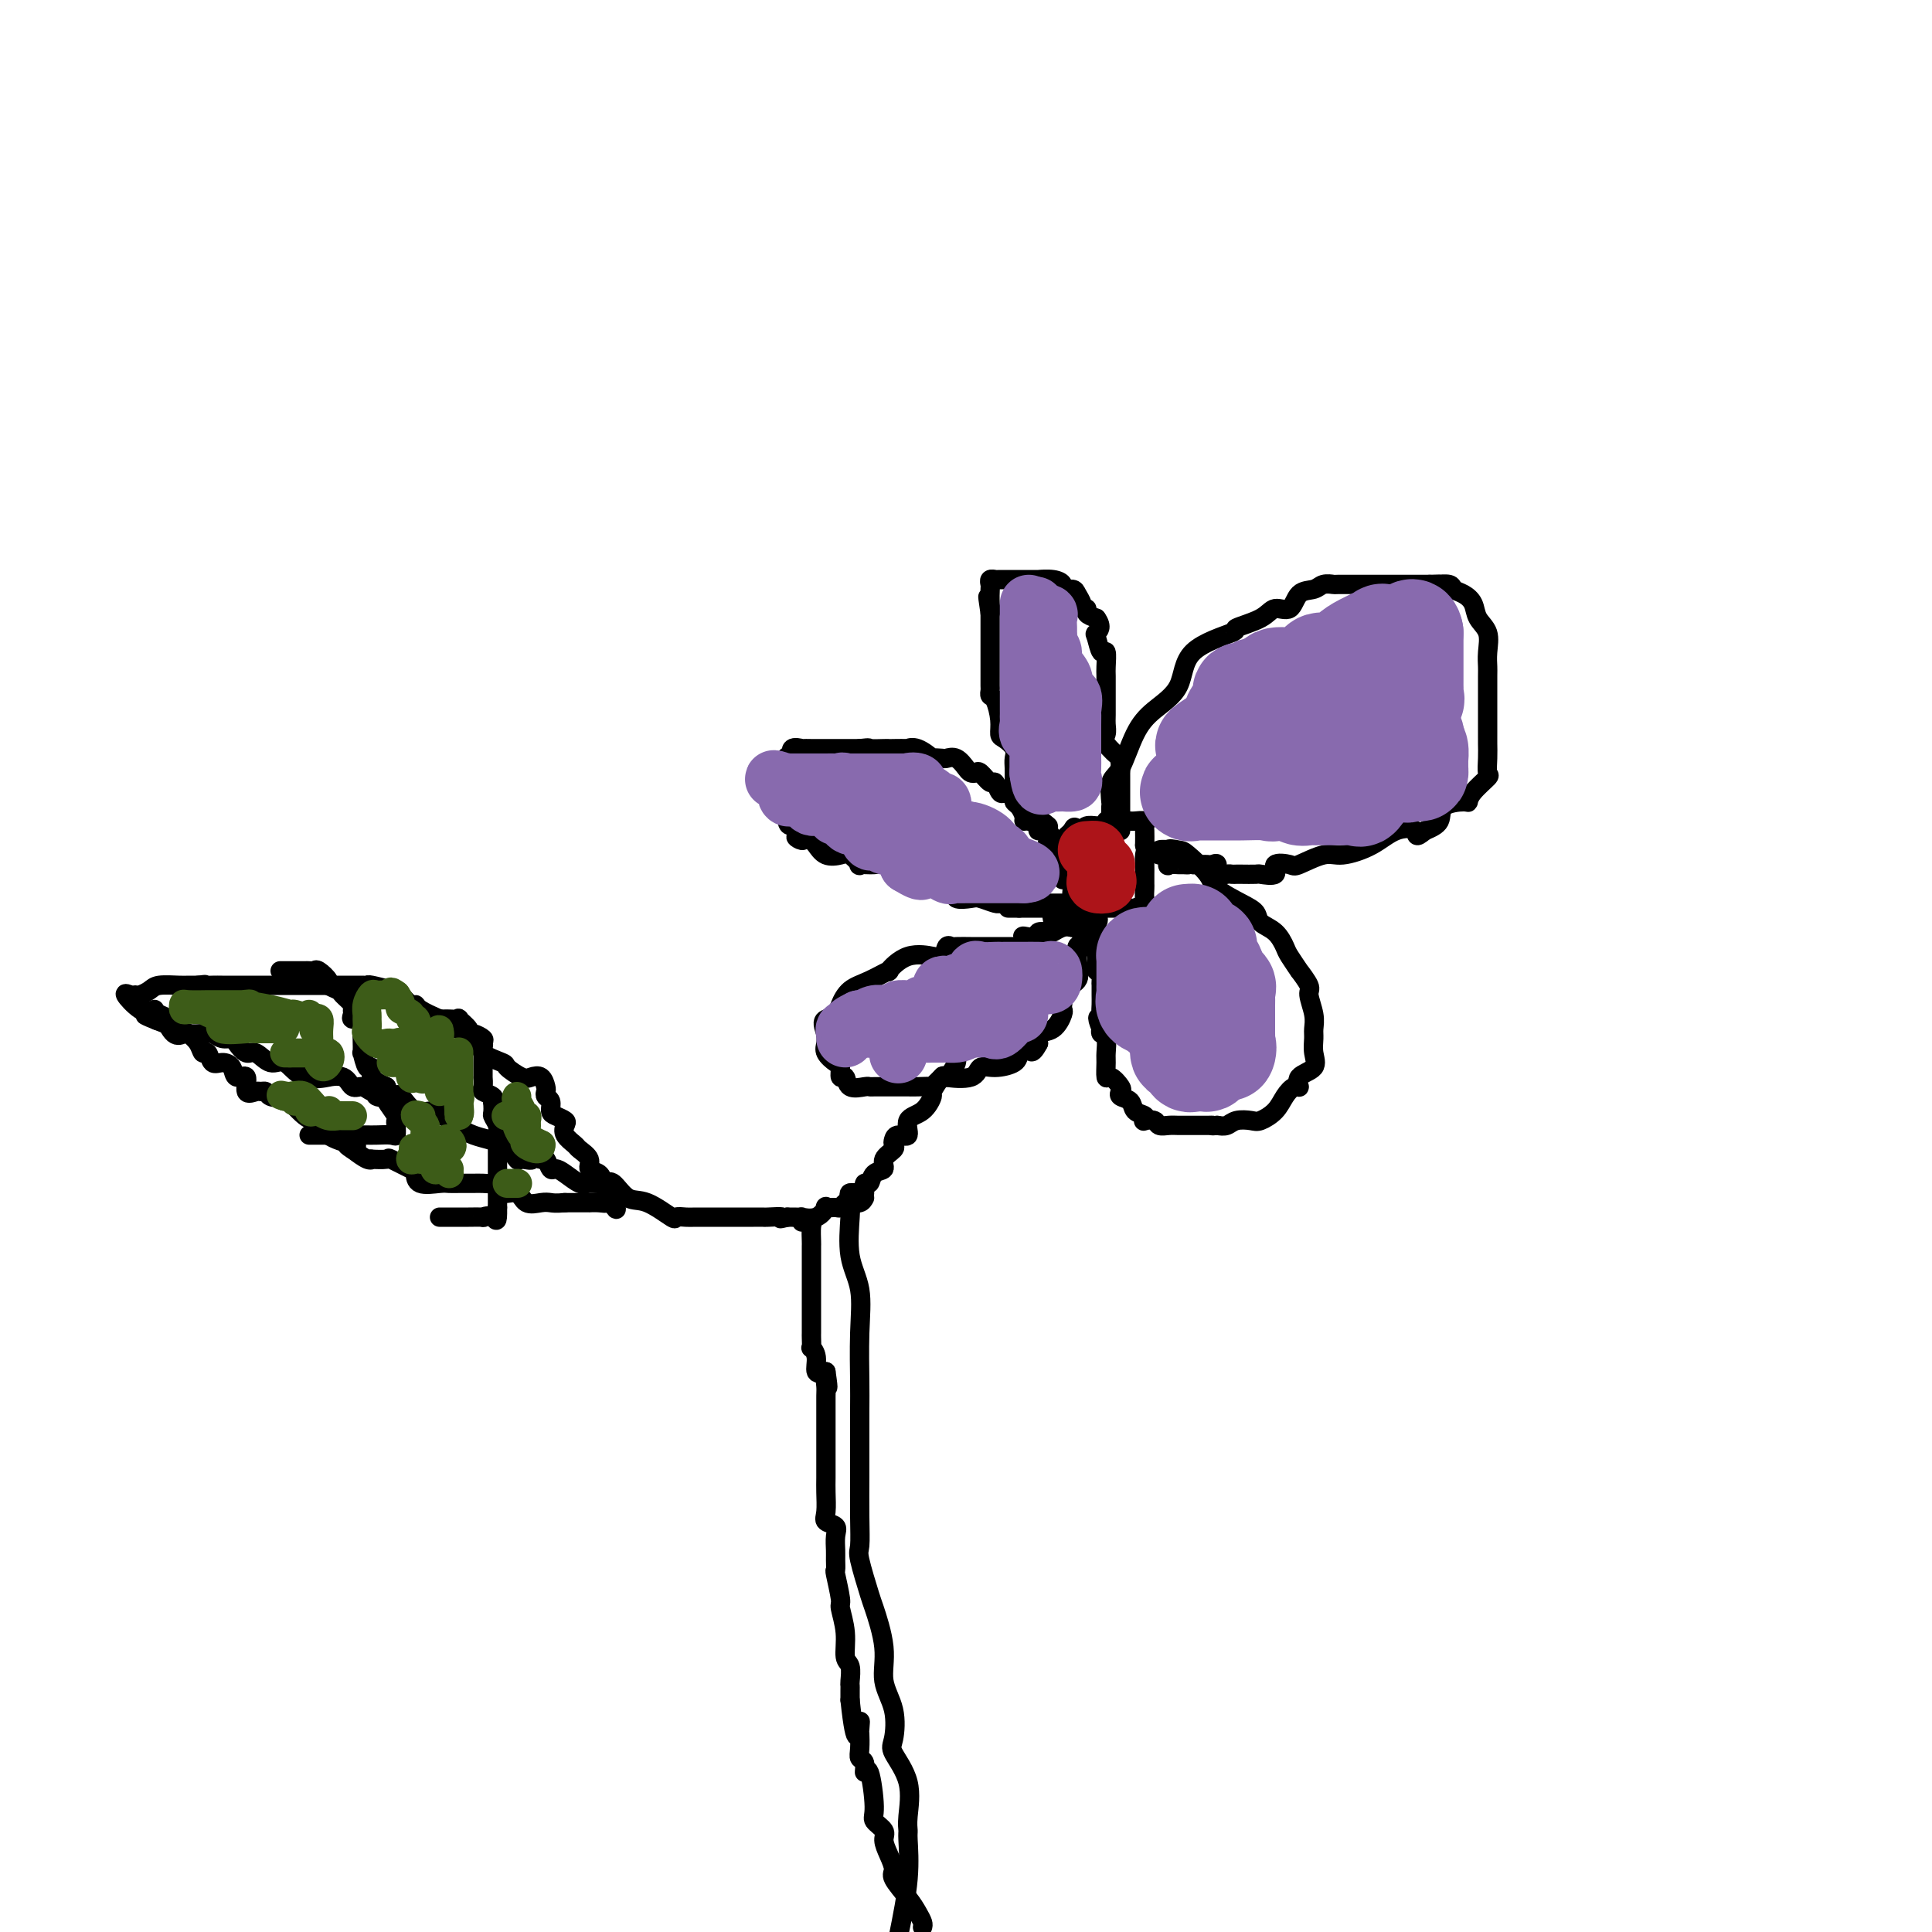 <svg viewBox='0 0 400 400' version='1.1' xmlns='http://www.w3.org/2000/svg' xmlns:xlink='http://www.w3.org/1999/xlink'><g fill='none' stroke='#000000' stroke-width='4' stroke-linecap='round' stroke-linejoin='round'><path d='M178,247c-0.841,-0.046 -1.682,-0.091 -2,0c-0.318,0.091 -0.113,0.319 0,1c0.113,0.681 0.136,1.817 0,4c-0.136,2.183 -0.429,5.415 0,8c0.429,2.585 1.579,4.523 2,7c0.421,2.477 0.113,5.491 0,9c-0.113,3.509 -0.030,7.511 0,10c0.030,2.489 0.009,3.465 0,6c-0.009,2.535 -0.004,6.627 0,9c0.004,2.373 0.008,3.025 0,5c-0.008,1.975 -0.029,5.273 0,8c0.029,2.727 0.107,4.885 0,6c-0.107,1.115 -0.398,1.189 0,3c0.398,1.811 1.487,5.360 2,7c0.513,1.640 0.450,1.371 1,3c0.550,1.629 1.714,5.158 2,8c0.286,2.842 -0.304,4.998 0,7c0.304,2.002 1.503,3.848 2,6c0.497,2.152 0.291,4.608 0,6c-0.291,1.392 -0.667,1.720 0,3c0.667,1.280 2.376,3.513 3,6c0.624,2.487 0.162,5.230 0,7c-0.162,1.770 -0.023,2.567 0,3c0.023,0.433 -0.071,0.501 0,2c0.071,1.499 0.306,4.428 0,8c-0.306,3.572 -1.153,7.786 -2,12'/><path d='M176,247c-0.167,0.417 -0.333,0.833 0,1c0.333,0.167 1.167,0.083 2,0'/><path d='M178,248c0.550,0.058 0.926,-0.298 1,-1c0.074,-0.702 -0.154,-1.749 0,-2c0.154,-0.251 0.690,0.294 1,0c0.310,-0.294 0.395,-1.427 1,-2c0.605,-0.573 1.731,-0.587 2,-1c0.269,-0.413 -0.319,-1.225 0,-2c0.319,-0.775 1.544,-1.511 2,-2c0.456,-0.489 0.144,-0.730 0,-1c-0.144,-0.270 -0.121,-0.571 0,-1c0.121,-0.429 0.338,-0.988 1,-1c0.662,-0.012 1.769,0.522 2,0c0.231,-0.522 -0.414,-2.099 0,-3c0.414,-0.901 1.888,-1.125 3,-2c1.112,-0.875 1.861,-2.402 2,-3c0.139,-0.598 -0.333,-0.268 0,-1c0.333,-0.732 1.470,-2.528 2,-3c0.530,-0.472 0.451,0.379 1,0c0.549,-0.379 1.725,-1.987 2,-3c0.275,-1.013 -0.350,-1.432 0,-2c0.350,-0.568 1.675,-1.284 3,-2'/><path d='M201,216c3.506,-5.181 0.770,-2.133 0,-1c-0.770,1.133 0.424,0.350 1,0c0.576,-0.350 0.533,-0.267 1,-1c0.467,-0.733 1.442,-2.280 2,-3c0.558,-0.720 0.698,-0.611 1,-1c0.302,-0.389 0.765,-1.274 1,-2c0.235,-0.726 0.243,-1.291 1,-2c0.757,-0.709 2.263,-1.561 3,-2c0.737,-0.439 0.705,-0.464 1,-1c0.295,-0.536 0.916,-1.581 1,-2c0.084,-0.419 -0.369,-0.212 0,0c0.369,0.212 1.561,0.427 2,0c0.439,-0.427 0.124,-1.497 0,-2c-0.124,-0.503 -0.057,-0.438 0,-1c0.057,-0.562 0.104,-1.752 0,-2c-0.104,-0.248 -0.360,0.445 0,0c0.360,-0.445 1.335,-2.027 2,-3c0.665,-0.973 1.021,-1.335 1,-2c-0.021,-0.665 -0.418,-1.632 0,-2c0.418,-0.368 1.651,-0.138 2,0c0.349,0.138 -0.186,0.182 0,0c0.186,-0.182 1.093,-0.591 2,-1'/><path d='M222,188c0.619,-0.499 0.166,-1.247 0,-2c-0.166,-0.753 -0.044,-1.511 0,-2c0.044,-0.489 0.012,-0.709 0,-1c-0.012,-0.291 -0.003,-0.655 0,-1c0.003,-0.345 0.002,-0.673 0,-1'/><path d='M222,181c-0.444,-1.533 -1.556,-1.867 -2,-2c-0.444,-0.133 -0.222,-0.067 0,0'/><path d='M220,179c0.000,0.000 0.100,0.100 0.1,0.1'/><path d='M220,181c0.000,0.708 0.000,1.416 0,1c-0.000,-0.416 -0.002,-1.956 0,-3c0.002,-1.044 0.006,-1.592 0,-2c-0.006,-0.408 -0.022,-0.676 0,-1c0.022,-0.324 0.083,-0.703 0,-1c-0.083,-0.297 -0.309,-0.514 0,-1c0.309,-0.486 1.155,-1.243 2,-2'/><path d='M222,172c0.484,-1.409 0.693,-0.430 1,0c0.307,0.430 0.713,0.312 1,0c0.287,-0.312 0.455,-0.820 1,-1c0.545,-0.180 1.469,-0.034 2,0c0.531,0.034 0.671,-0.043 1,0c0.329,0.043 0.847,0.208 1,0c0.153,-0.208 -0.061,-0.788 0,-1c0.061,-0.212 0.396,-0.057 1,0c0.604,0.057 1.476,0.014 2,0c0.524,-0.014 0.701,-0.000 1,0c0.299,0.000 0.721,-0.012 1,0c0.279,0.012 0.414,0.050 1,0c0.586,-0.050 1.621,-0.189 2,0c0.379,0.189 0.102,0.705 0,1c-0.102,0.295 -0.029,0.370 0,1c0.029,0.630 0.015,1.815 0,3'/><path d='M237,175c0.309,1.134 0.083,1.470 0,2c-0.083,0.530 -0.022,1.254 0,2c0.022,0.746 0.005,1.513 0,2c-0.005,0.487 0.000,0.694 0,1c-0.000,0.306 -0.007,0.713 0,1c0.007,0.287 0.027,0.455 0,1c-0.027,0.545 -0.101,1.466 0,2c0.101,0.534 0.379,0.679 0,1c-0.379,0.321 -1.413,0.818 -2,1c-0.587,0.182 -0.727,0.049 -1,0c-0.273,-0.049 -0.679,-0.013 -1,0c-0.321,0.013 -0.559,0.003 -1,0c-0.441,-0.003 -1.086,-0.001 -2,0c-0.914,0.001 -2.096,0.000 -3,0c-0.904,-0.000 -1.530,-0.000 -2,0c-0.470,0.000 -0.783,0.000 -1,0c-0.217,-0.000 -0.338,-0.000 -1,0c-0.662,0.000 -1.865,0.000 -3,0c-1.135,-0.000 -2.202,-0.000 -3,0c-0.798,0.000 -1.327,0.000 -2,0c-0.673,-0.000 -1.489,-0.000 -2,0c-0.511,0.000 -0.717,0.000 -1,0c-0.283,-0.000 -0.641,-0.000 -1,0'/><path d='M211,188c-4.000,0.000 -2.000,0.000 0,0'/><path d='M230,170c-0.011,-1.265 -0.023,-2.529 0,-3c0.023,-0.471 0.079,-0.148 0,-1c-0.079,-0.852 -0.294,-2.878 0,-4c0.294,-1.122 1.097,-1.339 2,-3c0.903,-1.661 1.904,-4.767 3,-7c1.096,-2.233 2.285,-3.592 4,-5c1.715,-1.408 3.954,-2.866 5,-5c1.046,-2.134 0.898,-4.944 3,-7c2.102,-2.056 6.454,-3.357 8,-4c1.546,-0.643 0.286,-0.628 1,-1c0.714,-0.372 3.403,-1.132 5,-2c1.597,-0.868 2.104,-1.844 3,-2c0.896,-0.156 2.181,0.508 3,0c0.819,-0.508 1.171,-2.189 2,-3c0.829,-0.811 2.135,-0.753 3,-1c0.865,-0.247 1.290,-0.798 2,-1c0.710,-0.202 1.705,-0.054 2,0c0.295,0.054 -0.111,0.014 1,0c1.111,-0.014 3.741,-0.004 5,0c1.259,0.004 1.149,0.001 2,0c0.851,-0.001 2.662,-0.000 4,0c1.338,0.000 2.204,0.000 3,0c0.796,-0.000 1.523,-0.000 2,0c0.477,0.000 0.705,0.000 1,0c0.295,-0.000 0.656,-0.000 1,0c0.344,0.000 0.672,0.000 1,0'/><path d='M296,121c4.054,-0.141 2.190,0.006 2,0c-0.190,-0.006 1.296,-0.164 2,0c0.704,0.164 0.627,0.651 1,1c0.373,0.349 1.196,0.561 2,1c0.804,0.439 1.588,1.105 2,2c0.412,0.895 0.450,2.018 1,3c0.550,0.982 1.611,1.821 2,3c0.389,1.179 0.104,2.698 0,4c-0.104,1.302 -0.028,2.387 0,3c0.028,0.613 0.007,0.752 0,2c-0.007,1.248 -0.002,3.604 0,5c0.002,1.396 0.001,1.833 0,3c-0.001,1.167 -0.001,3.066 0,4c0.001,0.934 0.003,0.903 0,1c-0.003,0.097 -0.011,0.322 0,1c0.011,0.678 0.041,1.807 0,3c-0.041,1.193 -0.155,2.449 0,3c0.155,0.551 0.577,0.398 0,1c-0.577,0.602 -2.152,1.961 -3,3c-0.848,1.039 -0.967,1.759 -1,2c-0.033,0.241 0.022,0.003 -1,0c-1.022,-0.003 -3.121,0.230 -4,1c-0.879,0.770 -0.537,2.077 -1,3c-0.463,0.923 -1.732,1.461 -3,2'/><path d='M295,172c-2.280,1.896 -1.479,0.636 -2,0c-0.521,-0.636 -2.364,-0.646 -4,0c-1.636,0.646 -3.066,1.949 -5,3c-1.934,1.051 -4.373,1.849 -6,2c-1.627,0.151 -2.443,-0.344 -4,0c-1.557,0.344 -3.854,1.528 -5,2c-1.146,0.472 -1.141,0.232 -2,0c-0.859,-0.232 -2.580,-0.454 -3,0c-0.420,0.454 0.463,1.586 0,2c-0.463,0.414 -2.271,0.111 -3,0c-0.729,-0.111 -0.379,-0.030 -1,0c-0.621,0.030 -2.213,0.010 -3,0c-0.787,-0.010 -0.770,-0.010 -1,0c-0.230,0.010 -0.705,0.031 -1,0c-0.295,-0.031 -0.408,-0.113 -1,0c-0.592,0.113 -1.664,0.423 -2,0c-0.336,-0.423 0.062,-1.577 0,-2c-0.062,-0.423 -0.584,-0.113 -1,0c-0.416,0.113 -0.728,0.031 -1,0c-0.272,-0.031 -0.506,-0.009 -1,0c-0.494,0.009 -1.247,0.004 -2,0'/><path d='M247,179c-2.339,-0.309 -1.188,-0.081 -1,0c0.188,0.081 -0.589,0.014 -1,0c-0.411,-0.014 -0.457,0.025 -1,0c-0.543,-0.025 -1.583,-0.116 -2,0c-0.417,0.116 -0.209,0.437 0,0c0.209,-0.437 0.421,-1.634 0,-2c-0.421,-0.366 -1.474,0.098 -2,0c-0.526,-0.098 -0.526,-0.757 0,-1c0.526,-0.243 1.579,-0.069 2,0c0.421,0.069 0.211,0.035 0,0'/><path d='M242,176c-0.381,-0.470 1.168,-0.144 2,0c0.832,0.144 0.948,0.107 2,1c1.052,0.893 3.040,2.715 4,4c0.960,1.285 0.894,2.034 2,3c1.106,0.966 3.386,2.150 5,3c1.614,0.850 2.564,1.367 3,2c0.436,0.633 0.360,1.383 1,2c0.640,0.617 1.998,1.101 3,2c1.002,0.899 1.649,2.213 2,3c0.351,0.787 0.404,1.049 1,2c0.596,0.951 1.733,2.593 2,3c0.267,0.407 -0.335,-0.421 0,0c0.335,0.421 1.607,2.090 2,3c0.393,0.910 -0.092,1.062 0,2c0.092,0.938 0.760,2.664 1,4c0.240,1.336 0.053,2.283 0,3c-0.053,0.717 0.029,1.205 0,2c-0.029,0.795 -0.167,1.896 0,3c0.167,1.104 0.641,2.210 0,3c-0.641,0.790 -2.397,1.265 -3,2c-0.603,0.735 -0.052,1.731 0,2c0.052,0.269 -0.394,-0.191 -1,0c-0.606,0.191 -1.374,1.031 -2,2c-0.626,0.969 -1.112,2.067 -2,3c-0.888,0.933 -2.177,1.700 -3,2c-0.823,0.300 -1.179,0.132 -2,0c-0.821,-0.132 -2.106,-0.228 -3,0c-0.894,0.228 -1.398,0.779 -2,1c-0.602,0.221 -1.301,0.110 -2,0'/><path d='M252,233c-1.604,0.155 -1.115,0.042 -1,0c0.115,-0.042 -0.143,-0.011 -1,0c-0.857,0.011 -2.314,0.004 -3,0c-0.686,-0.004 -0.602,-0.005 -1,0c-0.398,0.005 -1.277,0.015 -2,0c-0.723,-0.015 -1.290,-0.056 -2,0c-0.710,0.056 -1.561,0.208 -2,0c-0.439,-0.208 -0.464,-0.776 -1,-1c-0.536,-0.224 -1.581,-0.105 -2,0c-0.419,0.105 -0.211,0.197 0,0c0.211,-0.197 0.424,-0.683 0,-1c-0.424,-0.317 -1.485,-0.465 -2,-1c-0.515,-0.535 -0.484,-1.458 -1,-2c-0.516,-0.542 -1.578,-0.703 -2,-1c-0.422,-0.297 -0.204,-0.731 0,-1c0.204,-0.269 0.394,-0.374 0,-1c-0.394,-0.626 -1.373,-1.772 -2,-2c-0.627,-0.228 -0.904,0.461 -1,0c-0.096,-0.461 -0.012,-2.074 0,-3c0.012,-0.926 -0.048,-1.166 0,-2c0.048,-0.834 0.205,-2.263 0,-3c-0.205,-0.737 -0.773,-0.782 -1,-1c-0.227,-0.218 -0.114,-0.609 0,-1'/><path d='M228,213c-1.392,-3.358 -0.373,-2.252 0,-2c0.373,0.252 0.100,-0.351 0,-1c-0.100,-0.649 -0.026,-1.345 0,-2c0.026,-0.655 0.003,-1.270 0,-2c-0.003,-0.730 0.013,-1.576 0,-2c-0.013,-0.424 -0.056,-0.427 0,-1c0.056,-0.573 0.211,-1.714 0,-2c-0.211,-0.286 -0.789,0.285 -1,0c-0.211,-0.285 -0.057,-1.427 0,-2c0.057,-0.573 0.015,-0.577 0,-1c-0.015,-0.423 -0.004,-1.264 0,-2c0.004,-0.736 0.002,-1.368 0,-2'/><path d='M227,194c-0.049,-3.158 0.328,-1.553 0,-1c-0.328,0.553 -1.359,0.055 -2,0c-0.641,-0.055 -0.890,0.334 -1,1c-0.110,0.666 -0.082,1.608 0,2c0.082,0.392 0.217,0.233 0,0c-0.217,-0.233 -0.787,-0.540 -1,0c-0.213,0.540 -0.068,1.927 0,3c0.068,1.073 0.061,1.830 0,2c-0.061,0.170 -0.174,-0.249 0,0c0.174,0.249 0.635,1.167 0,2c-0.635,0.833 -2.365,1.583 -3,2c-0.635,0.417 -0.175,0.501 0,1c0.175,0.499 0.064,1.414 0,2c-0.064,0.586 -0.081,0.842 0,1c0.081,0.158 0.259,0.218 0,1c-0.259,0.782 -0.954,2.288 -2,3c-1.046,0.712 -2.442,0.632 -3,1c-0.558,0.368 -0.279,1.184 0,2'/><path d='M215,216c-1.800,3.429 -1.801,1.000 -2,0c-0.199,-1.000 -0.596,-0.571 -1,0c-0.404,0.571 -0.815,1.285 -1,2c-0.185,0.715 -0.145,1.432 -1,2c-0.855,0.568 -2.605,0.987 -4,1c-1.395,0.013 -2.435,-0.381 -3,0c-0.565,0.381 -0.657,1.538 -2,2c-1.343,0.462 -3.938,0.229 -5,0c-1.062,-0.229 -0.590,-0.454 -1,0c-0.410,0.454 -1.700,1.586 -2,2c-0.300,0.414 0.392,0.111 0,0c-0.392,-0.111 -1.868,-0.030 -3,0c-1.132,0.030 -1.921,0.008 -2,0c-0.079,-0.008 0.554,-0.002 0,0c-0.554,0.002 -2.293,-0.000 -3,0c-0.707,0.000 -0.382,0.002 -1,0c-0.618,-0.002 -2.179,-0.009 -3,0c-0.821,0.009 -0.903,0.032 -1,0c-0.097,-0.032 -0.207,-0.121 -1,0c-0.793,0.121 -2.267,0.451 -3,0c-0.733,-0.451 -0.726,-1.682 -1,-2c-0.274,-0.318 -0.830,0.277 -1,0c-0.170,-0.277 0.046,-1.425 0,-2c-0.046,-0.575 -0.352,-0.577 -1,-1c-0.648,-0.423 -1.636,-1.268 -2,-2c-0.364,-0.732 -0.104,-1.352 0,-2c0.104,-0.648 0.052,-1.324 0,-2'/><path d='M171,214c-0.884,-2.342 -0.594,-2.696 0,-3c0.594,-0.304 1.492,-0.559 2,-1c0.508,-0.441 0.627,-1.068 1,-2c0.373,-0.932 1.000,-2.170 2,-3c1.000,-0.830 2.375,-1.252 4,-2c1.625,-0.748 3.502,-1.823 4,-2c0.498,-0.177 -0.382,0.543 0,0c0.382,-0.543 2.024,-2.349 4,-3c1.976,-0.651 4.284,-0.146 5,0c0.716,0.146 -0.161,-0.066 0,0c0.161,0.066 1.360,0.410 2,0c0.640,-0.410 0.721,-1.574 1,-2c0.279,-0.426 0.755,-0.114 1,0c0.245,0.114 0.258,0.031 1,0c0.742,-0.031 2.212,-0.008 3,0c0.788,0.008 0.892,0.002 1,0c0.108,-0.002 0.220,-0.001 1,0c0.780,0.001 2.230,0.000 3,0c0.770,-0.000 0.861,-0.000 1,0c0.139,0.000 0.325,0.000 1,0c0.675,-0.000 1.837,-0.000 3,0'/><path d='M211,196c3.759,-0.758 1.655,-1.653 1,-2c-0.655,-0.347 0.138,-0.144 1,0c0.862,0.144 1.792,0.231 2,0c0.208,-0.231 -0.306,-0.780 0,-1c0.306,-0.220 1.433,-0.110 2,0c0.567,0.110 0.576,0.222 1,0c0.424,-0.222 1.264,-0.778 2,-1c0.736,-0.222 1.368,-0.111 2,0'/><path d='M222,192c1.706,-0.838 0.471,-0.935 0,-1c-0.471,-0.065 -0.178,-0.100 1,0c1.178,0.100 3.240,0.335 4,0c0.760,-0.335 0.217,-1.238 0,-2c-0.217,-0.762 -0.109,-1.381 0,-2'/><path d='M227,187c-0.418,-0.619 -1.465,-0.166 -2,0c-0.535,0.166 -0.560,0.044 -1,0c-0.440,-0.044 -1.294,-0.012 -2,0c-0.706,0.012 -1.262,0.003 -2,0c-0.738,-0.003 -1.658,-0.001 -3,0c-1.342,0.001 -3.105,-0.000 -4,0c-0.895,0.000 -0.920,0.001 -1,0c-0.080,-0.001 -0.214,-0.004 -1,0c-0.786,0.004 -2.226,0.015 -3,0c-0.774,-0.015 -0.884,-0.055 -1,0c-0.116,0.055 -0.237,0.205 -1,0c-0.763,-0.205 -2.168,-0.766 -3,-1c-0.832,-0.234 -1.092,-0.139 -2,0c-0.908,0.139 -2.463,0.324 -3,0c-0.537,-0.324 -0.055,-1.158 -1,-2c-0.945,-0.842 -3.316,-1.691 -4,-2c-0.684,-0.309 0.318,-0.076 0,0c-0.318,0.076 -1.956,-0.004 -3,0c-1.044,0.004 -1.493,0.092 -2,0c-0.507,-0.092 -1.073,-0.362 -2,-1c-0.927,-0.638 -2.216,-1.642 -3,-2c-0.784,-0.358 -1.062,-0.068 -2,0c-0.938,0.068 -2.534,-0.085 -3,0c-0.466,0.085 0.198,0.408 0,0c-0.198,-0.408 -1.257,-1.549 -2,-2c-0.743,-0.451 -1.168,-0.214 -2,0c-0.832,0.214 -2.070,0.404 -3,0c-0.930,-0.404 -1.551,-1.401 -2,-2c-0.449,-0.599 -0.724,-0.799 -1,-1'/><path d='M168,174c-5.086,-1.752 -2.803,-0.131 -2,0c0.803,0.131 0.124,-1.229 0,-2c-0.124,-0.771 0.307,-0.954 0,-1c-0.307,-0.046 -1.350,0.044 -2,0c-0.650,-0.044 -0.906,-0.223 -1,-1c-0.094,-0.777 -0.025,-2.153 0,-3c0.025,-0.847 0.005,-1.166 0,-2c-0.005,-0.834 0.003,-2.183 0,-3c-0.003,-0.817 -0.017,-1.102 0,-2c0.017,-0.898 0.065,-2.409 0,-3c-0.065,-0.591 -0.244,-0.264 0,0c0.244,0.264 0.909,0.463 1,0c0.091,-0.463 -0.394,-1.588 0,-2c0.394,-0.412 1.666,-0.110 2,0c0.334,0.110 -0.272,0.030 0,0c0.272,-0.030 1.421,-0.008 2,0c0.579,0.008 0.589,0.002 1,0c0.411,-0.002 1.223,-0.001 2,0c0.777,0.001 1.520,0.000 2,0c0.480,-0.000 0.696,-0.000 1,0c0.304,0.000 0.697,0.000 1,0c0.303,-0.000 0.515,-0.000 1,0c0.485,0.000 1.242,0.000 2,0'/><path d='M178,155c2.607,-0.309 1.624,-0.083 2,0c0.376,0.083 2.110,0.023 3,0c0.890,-0.023 0.936,-0.008 1,0c0.064,0.008 0.144,0.010 1,0c0.856,-0.010 2.486,-0.031 3,0c0.514,0.031 -0.090,0.113 0,0c0.090,-0.113 0.874,-0.422 2,0c1.126,0.422 2.595,1.575 3,2c0.405,0.425 -0.253,0.120 0,0c0.253,-0.120 1.415,-0.057 2,0c0.585,0.057 0.591,0.107 1,0c0.409,-0.107 1.222,-0.371 2,0c0.778,0.371 1.522,1.375 2,2c0.478,0.625 0.691,0.869 1,1c0.309,0.131 0.713,0.148 1,0c0.287,-0.148 0.458,-0.459 1,0c0.542,0.459 1.454,1.690 2,2c0.546,0.310 0.724,-0.301 1,0c0.276,0.301 0.650,1.515 1,2c0.350,0.485 0.675,0.243 1,0'/><path d='M208,164c2.321,1.257 2.124,0.901 2,1c-0.124,0.099 -0.175,0.653 0,1c0.175,0.347 0.577,0.488 1,1c0.423,0.512 0.868,1.395 1,2c0.132,0.605 -0.048,0.931 0,1c0.048,0.069 0.325,-0.118 1,0c0.675,0.118 1.749,0.543 2,1c0.251,0.457 -0.321,0.946 0,1c0.321,0.054 1.536,-0.328 2,0c0.464,0.328 0.176,1.366 0,2c-0.176,0.634 -0.240,0.863 0,1c0.240,0.137 0.783,0.182 1,0c0.217,-0.182 0.109,-0.591 0,-1'/><path d='M218,174c1.284,1.130 -0.507,-1.046 -1,-2c-0.493,-0.954 0.313,-0.686 0,-1c-0.313,-0.314 -1.744,-1.209 -2,-2c-0.256,-0.791 0.663,-1.476 0,-2c-0.663,-0.524 -2.910,-0.885 -4,-1c-1.090,-0.115 -1.024,0.016 -1,0c0.024,-0.016 0.006,-0.178 0,-1c-0.006,-0.822 0.000,-2.303 0,-3c-0.000,-0.697 -0.007,-0.611 0,-1c0.007,-0.389 0.026,-1.255 0,-2c-0.026,-0.745 -0.097,-1.370 0,-2c0.097,-0.630 0.363,-1.265 0,-2c-0.363,-0.735 -1.355,-1.569 -2,-2c-0.645,-0.431 -0.943,-0.458 -1,-1c-0.057,-0.542 0.128,-1.597 0,-3c-0.128,-1.403 -0.570,-3.152 -1,-4c-0.430,-0.848 -0.847,-0.794 -1,-1c-0.153,-0.206 -0.041,-0.670 0,-1c0.041,-0.330 0.011,-0.525 0,-1c-0.011,-0.475 -0.003,-1.230 0,-2c0.003,-0.770 0.001,-1.554 0,-2c-0.001,-0.446 -0.000,-0.554 0,-1c0.000,-0.446 0.000,-1.232 0,-2c-0.000,-0.768 -0.000,-1.519 0,-2c0.000,-0.481 0.000,-0.692 0,-1c-0.000,-0.308 -0.000,-0.711 0,-1c0.000,-0.289 0.000,-0.462 0,-1c-0.000,-0.538 -0.000,-1.439 0,-2c0.000,-0.561 0.000,-0.780 0,-1'/><path d='M205,127c-0.929,-6.245 -0.250,-2.357 0,-1c0.250,1.357 0.071,0.181 0,-1c-0.071,-1.181 -0.033,-2.369 0,-3c0.033,-0.631 0.062,-0.705 0,-1c-0.062,-0.295 -0.213,-0.811 0,-1c0.213,-0.189 0.791,-0.051 1,0c0.209,0.051 0.050,0.014 1,0c0.950,-0.014 3.008,-0.003 4,0c0.992,0.003 0.916,0.000 1,0c0.084,-0.000 0.328,0.003 1,0c0.672,-0.003 1.772,-0.011 2,0c0.228,0.011 -0.415,0.041 0,0c0.415,-0.041 1.890,-0.153 3,0c1.110,0.153 1.857,0.569 2,1c0.143,0.431 -0.317,0.876 0,1c0.317,0.124 1.409,-0.073 2,0c0.591,0.073 0.679,0.415 1,1c0.321,0.585 0.876,1.414 1,2c0.124,0.586 -0.183,0.930 0,1c0.183,0.070 0.857,-0.135 1,0c0.143,0.135 -0.245,0.610 0,1c0.245,0.390 1.122,0.695 2,1'/><path d='M227,128c1.404,1.908 0.415,2.679 0,3c-0.415,0.321 -0.255,0.192 0,1c0.255,0.808 0.604,2.553 1,3c0.396,0.447 0.838,-0.406 1,0c0.162,0.406 0.043,2.070 0,3c-0.043,0.930 -0.012,1.127 0,2c0.012,0.873 0.004,2.422 0,3c-0.004,0.578 -0.004,0.184 0,1c0.004,0.816 0.012,2.843 0,4c-0.012,1.157 -0.046,1.443 0,2c0.046,0.557 0.170,1.386 0,2c-0.170,0.614 -0.634,1.015 0,2c0.634,0.985 2.366,2.554 3,3c0.634,0.446 0.170,-0.232 0,0c-0.170,0.232 -0.046,1.376 0,2c0.046,0.624 0.012,0.730 0,1c-0.012,0.270 -0.003,0.704 0,1c0.003,0.296 0.001,0.454 0,1c-0.001,0.546 -0.000,1.480 0,2c0.000,0.520 0.000,0.626 0,1c-0.000,0.374 -0.000,1.014 0,2c0.000,0.986 0.000,2.316 0,3c-0.000,0.684 -0.000,0.723 0,1c0.000,0.277 0.000,0.794 0,1c-0.000,0.206 -0.000,0.103 0,0'/><path d='M166,253c0.845,-0.027 1.691,-0.054 2,0c0.309,0.054 0.083,0.188 0,1c-0.083,0.812 -0.022,2.301 0,3c0.022,0.699 0.006,0.607 0,1c-0.006,0.393 -0.002,1.269 0,2c0.002,0.731 0.000,1.317 0,2c-0.000,0.683 -0.000,1.464 0,2c0.000,0.536 0.000,0.826 0,1c-0.000,0.174 -0.000,0.231 0,1c0.000,0.769 -0.000,2.250 0,3c0.000,0.750 0.000,0.768 0,1c-0.000,0.232 -0.000,0.677 0,1c0.000,0.323 0.000,0.525 0,1c-0.000,0.475 -0.001,1.222 0,2c0.001,0.778 0.004,1.586 0,2c-0.004,0.414 -0.017,0.434 0,1c0.017,0.566 0.062,1.679 0,2c-0.062,0.321 -0.233,-0.151 0,0c0.233,0.151 0.870,0.925 1,2c0.130,1.075 -0.249,2.450 0,3c0.249,0.550 1.124,0.275 2,0'/><path d='M171,284c0.774,5.209 0.207,2.733 0,2c-0.207,-0.733 -0.056,0.279 0,1c0.056,0.721 0.015,1.153 0,2c-0.015,0.847 -0.004,2.110 0,3c0.004,0.890 0.001,1.408 0,2c-0.001,0.592 -0.000,1.260 0,2c0.000,0.740 0.000,1.552 0,2c-0.000,0.448 -0.000,0.530 0,1c0.000,0.470 0.001,1.326 0,2c-0.001,0.674 -0.002,1.164 0,2c0.002,0.836 0.008,2.016 0,3c-0.008,0.984 -0.030,1.771 0,3c0.030,1.229 0.113,2.899 0,4c-0.113,1.101 -0.423,1.631 0,2c0.423,0.369 1.578,0.576 2,1c0.422,0.424 0.112,1.065 0,2c-0.112,0.935 -0.026,2.163 0,3c0.026,0.837 -0.008,1.282 0,2c0.008,0.718 0.059,1.709 0,2c-0.059,0.291 -0.227,-0.118 0,1c0.227,1.118 0.849,3.765 1,5c0.151,1.235 -0.170,1.059 0,2c0.170,0.941 0.830,2.998 1,5c0.170,2.002 -0.151,3.950 0,5c0.151,1.050 0.772,1.201 1,2c0.228,0.799 0.061,2.245 0,3c-0.061,0.755 -0.016,0.819 0,1c0.016,0.181 0.005,0.480 0,1c-0.005,0.520 -0.002,1.260 0,2'/><path d='M176,352c1.226,11.597 1.792,6.589 2,5c0.208,-1.589 0.060,0.241 0,1c-0.060,0.759 -0.031,0.447 0,1c0.031,0.553 0.063,1.970 0,3c-0.063,1.030 -0.223,1.673 0,2c0.223,0.327 0.828,0.338 1,1c0.172,0.662 -0.090,1.973 0,2c0.090,0.027 0.531,-1.231 1,0c0.469,1.231 0.965,4.951 1,7c0.035,2.049 -0.393,2.426 0,3c0.393,0.574 1.605,1.345 2,2c0.395,0.655 -0.028,1.193 0,2c0.028,0.807 0.508,1.882 1,3c0.492,1.118 0.997,2.278 1,3c0.003,0.722 -0.496,1.006 0,2c0.496,0.994 1.989,2.700 3,4c1.011,1.300 1.541,2.196 2,3c0.459,0.804 0.845,1.515 1,2c0.155,0.485 0.077,0.742 0,1'/><path d='M179,248c-0.219,0.414 -0.439,0.829 -1,1c-0.561,0.171 -1.465,0.099 -2,0c-0.535,-0.099 -0.703,-0.225 -1,0c-0.297,0.225 -0.725,0.800 -1,1c-0.275,0.200 -0.397,0.025 -1,0c-0.603,-0.025 -1.687,0.098 -2,0c-0.313,-0.098 0.144,-0.419 0,0c-0.144,0.419 -0.889,1.576 -2,2c-1.111,0.424 -2.586,0.114 -3,0c-0.414,-0.114 0.235,-0.031 0,0c-0.235,0.031 -1.353,0.009 -2,0c-0.647,-0.009 -0.824,-0.004 -1,0'/><path d='M163,252c-2.529,0.619 -0.851,0.166 -1,0c-0.149,-0.166 -2.126,-0.044 -3,0c-0.874,0.044 -0.644,0.012 -1,0c-0.356,-0.012 -1.296,-0.003 -2,0c-0.704,0.003 -1.171,0.001 -2,0c-0.829,-0.001 -2.020,-0.001 -3,0c-0.980,0.001 -1.751,0.003 -3,0c-1.249,-0.003 -2.977,-0.012 -4,0c-1.023,0.012 -1.340,0.045 -2,0c-0.660,-0.045 -1.661,-0.167 -2,0c-0.339,0.167 -0.015,0.623 -1,0c-0.985,-0.623 -3.279,-2.325 -5,-3c-1.721,-0.675 -2.869,-0.323 -4,-1c-1.131,-0.677 -2.246,-2.384 -3,-3c-0.754,-0.616 -1.147,-0.141 -2,0c-0.853,0.141 -2.165,-0.051 -3,0c-0.835,0.051 -1.193,0.346 -2,0c-0.807,-0.346 -2.061,-1.333 -3,-2c-0.939,-0.667 -1.561,-1.014 -2,-1c-0.439,0.014 -0.695,0.388 -1,0c-0.305,-0.388 -0.659,-1.540 -1,-2c-0.341,-0.460 -0.671,-0.230 -1,0'/><path d='M112,240c-4.672,-1.845 -2.352,-0.457 -2,0c0.352,0.457 -1.263,-0.016 -2,0c-0.737,0.016 -0.594,0.522 -1,0c-0.406,-0.522 -1.361,-2.070 -3,-3c-1.639,-0.930 -3.962,-1.241 -6,-2c-2.038,-0.759 -3.790,-1.965 -5,-3c-1.210,-1.035 -1.877,-1.898 -3,-2c-1.123,-0.102 -2.703,0.557 -4,0c-1.297,-0.557 -2.311,-2.330 -3,-3c-0.689,-0.670 -1.052,-0.236 -2,0c-0.948,0.236 -2.481,0.276 -3,0c-0.519,-0.276 -0.024,-0.866 0,-1c0.024,-0.134 -0.423,0.189 -1,0c-0.577,-0.189 -1.285,-0.889 -2,-1c-0.715,-0.111 -1.436,0.366 -2,0c-0.564,-0.366 -0.969,-1.574 -2,-2c-1.031,-0.426 -2.688,-0.070 -3,0c-0.312,0.070 0.719,-0.147 0,0c-0.719,0.147 -3.189,0.658 -5,0c-1.811,-0.658 -2.961,-2.484 -4,-3c-1.039,-0.516 -1.965,0.278 -3,0c-1.035,-0.278 -2.178,-1.629 -3,-2c-0.822,-0.371 -1.323,0.236 -2,0c-0.677,-0.236 -1.530,-1.317 -2,-2c-0.470,-0.683 -0.558,-0.968 -1,-1c-0.442,-0.032 -1.238,0.188 -2,0c-0.762,-0.188 -1.489,-0.785 -2,-1c-0.511,-0.215 -0.807,-0.047 -1,0c-0.193,0.047 -0.283,-0.026 -1,0c-0.717,0.026 -2.062,0.150 -3,0c-0.938,-0.150 -1.469,-0.575 -2,-1'/><path d='M37,213c-12.228,-4.568 -5.299,-2.489 -3,-2c2.299,0.489 -0.032,-0.611 -1,-1c-0.968,-0.389 -0.571,-0.066 -1,0c-0.429,0.066 -1.682,-0.125 -3,-1c-1.318,-0.875 -2.700,-2.433 -3,-3c-0.300,-0.567 0.484,-0.142 1,0c0.516,0.142 0.765,-0.001 1,0c0.235,0.001 0.458,0.144 1,0c0.542,-0.144 1.405,-0.574 2,-1c0.595,-0.426 0.922,-0.846 2,-1c1.078,-0.154 2.906,-0.041 4,0c1.094,0.041 1.456,0.012 2,0c0.544,-0.012 1.272,-0.006 2,0'/><path d='M41,204c2.450,-0.309 1.075,-0.083 1,0c-0.075,0.083 1.149,0.022 2,0c0.851,-0.022 1.330,-0.006 2,0c0.670,0.006 1.531,0.002 2,0c0.469,-0.002 0.545,-0.000 1,0c0.455,0.000 1.290,0.000 2,0c0.710,-0.000 1.294,-0.000 2,0c0.706,0.000 1.535,0.000 2,0c0.465,-0.000 0.565,-0.000 1,0c0.435,0.000 1.204,0.000 2,0c0.796,-0.000 1.617,-0.000 2,0c0.383,0.000 0.328,0.000 1,0c0.672,-0.000 2.073,-0.000 3,0c0.927,0.000 1.381,0.000 2,0c0.619,-0.000 1.402,-0.000 2,0c0.598,0.000 1.012,0.000 2,0c0.988,-0.000 2.552,-0.001 3,0c0.448,0.001 -0.220,0.004 0,0c0.220,-0.004 1.329,-0.013 2,0c0.671,0.013 0.904,0.050 1,0c0.096,-0.050 0.054,-0.186 1,0c0.946,0.186 2.881,0.693 4,1c1.119,0.307 1.421,0.414 2,1c0.579,0.586 1.433,1.652 2,2c0.567,0.348 0.845,-0.022 1,0c0.155,0.022 0.187,0.435 1,1c0.813,0.565 2.406,1.283 4,2'/><path d='M91,211c2.401,1.549 0.905,1.920 1,2c0.095,0.080 1.783,-0.131 3,0c1.217,0.131 1.963,0.602 2,1c0.037,0.398 -0.634,0.721 0,1c0.634,0.279 2.572,0.513 3,1c0.428,0.487 -0.654,1.227 0,2c0.654,0.773 3.043,1.578 4,2c0.957,0.422 0.481,0.460 1,1c0.519,0.540 2.034,1.584 3,2c0.966,0.416 1.382,0.206 2,0c0.618,-0.206 1.437,-0.407 2,0c0.563,0.407 0.868,1.422 1,2c0.132,0.578 0.090,0.718 0,1c-0.090,0.282 -0.227,0.706 0,1c0.227,0.294 0.818,0.459 1,1c0.182,0.541 -0.044,1.457 0,2c0.044,0.543 0.359,0.713 1,1c0.641,0.287 1.609,0.692 2,1c0.391,0.308 0.204,0.519 0,1c-0.204,0.481 -0.424,1.232 0,2c0.424,0.768 1.494,1.553 2,2c0.506,0.447 0.450,0.556 1,1c0.550,0.444 1.706,1.222 2,2c0.294,0.778 -0.275,1.557 0,2c0.275,0.443 1.393,0.552 2,1c0.607,0.448 0.702,1.236 1,2c0.298,0.764 0.799,1.504 1,2c0.201,0.496 0.100,0.748 0,1'/><path d='M126,248c2.430,4.094 1.504,1.829 1,1c-0.504,-0.829 -0.587,-0.222 -1,0c-0.413,0.222 -1.156,0.060 -2,0c-0.844,-0.060 -1.789,-0.016 -2,0c-0.211,0.016 0.311,0.004 0,0c-0.311,-0.004 -1.454,-0.001 -2,0c-0.546,0.001 -0.493,0.000 -1,0c-0.507,-0.000 -1.573,-0.000 -2,0c-0.427,0.000 -0.213,0.000 0,0'/><path d='M117,249c-1.994,0.164 -2.478,0.074 -3,0c-0.522,-0.074 -1.082,-0.133 -2,0c-0.918,0.133 -2.196,0.456 -3,0c-0.804,-0.456 -1.135,-1.691 -2,-2c-0.865,-0.309 -2.263,0.310 -3,0c-0.737,-0.310 -0.813,-1.547 -1,-2c-0.187,-0.453 -0.487,-0.121 -1,0c-0.513,0.121 -1.240,0.033 -2,0c-0.760,-0.033 -1.552,-0.009 -2,0c-0.448,0.009 -0.551,0.004 -1,0c-0.449,-0.004 -1.245,-0.008 -2,0c-0.755,0.008 -1.470,0.029 -2,0c-0.530,-0.029 -0.875,-0.106 -2,0c-1.125,0.106 -3.030,0.396 -4,0c-0.970,-0.396 -1.003,-1.479 -1,-2c0.003,-0.521 0.044,-0.480 -1,-1c-1.044,-0.520 -3.171,-1.602 -4,-2c-0.829,-0.398 -0.360,-0.112 -1,0c-0.640,0.112 -2.388,0.051 -3,0c-0.612,-0.051 -0.088,-0.091 0,0c0.088,0.091 -0.261,0.312 -1,0c-0.739,-0.312 -1.870,-1.156 -3,-2'/><path d='M73,238c-2.249,-1.333 -0.872,-1.165 0,-1c0.872,0.165 1.240,0.328 0,0c-1.240,-0.328 -4.087,-1.145 -5,-2c-0.913,-0.855 0.109,-1.747 0,-2c-0.109,-0.253 -1.348,0.132 -2,0c-0.652,-0.132 -0.717,-0.780 -1,-1c-0.283,-0.220 -0.782,-0.010 -2,-1c-1.218,-0.990 -3.153,-3.179 -4,-4c-0.847,-0.821 -0.607,-0.273 -1,0c-0.393,0.273 -1.420,0.273 -2,0c-0.580,-0.273 -0.714,-0.817 -1,-1c-0.286,-0.183 -0.725,-0.005 -1,0c-0.275,0.005 -0.388,-0.163 -1,0c-0.612,0.163 -1.725,0.656 -2,0c-0.275,-0.656 0.287,-2.461 0,-3c-0.287,-0.539 -1.425,0.187 -2,0c-0.575,-0.187 -0.588,-1.288 -1,-2c-0.412,-0.712 -1.223,-1.033 -2,-1c-0.777,0.033 -1.522,0.422 -2,0c-0.478,-0.422 -0.691,-1.655 -1,-2c-0.309,-0.345 -0.716,0.198 -1,0c-0.284,-0.198 -0.447,-1.136 -1,-2c-0.553,-0.864 -1.496,-1.654 -2,-2c-0.504,-0.346 -0.568,-0.247 -1,0c-0.432,0.247 -1.232,0.644 -2,0c-0.768,-0.644 -1.505,-2.327 -2,-3c-0.495,-0.673 -0.747,-0.337 -1,0'/><path d='M33,211c-6.415,-4.132 -2.451,-0.963 -1,0c1.451,0.963 0.391,-0.279 0,-1c-0.391,-0.721 -0.112,-0.920 0,-1c0.112,-0.080 0.056,-0.040 0,0'/><path d='M58,201c0.325,-0.000 0.650,-0.000 1,0c0.350,0.000 0.724,0.001 1,0c0.276,-0.001 0.454,-0.002 1,0c0.546,0.002 1.461,0.007 2,0c0.539,-0.007 0.703,-0.027 1,0c0.297,0.027 0.728,0.102 1,0c0.272,-0.102 0.386,-0.379 1,0c0.614,0.379 1.727,1.415 2,2c0.273,0.585 -0.295,0.720 0,1c0.295,0.280 1.453,0.705 2,1c0.547,0.295 0.484,0.462 1,1c0.516,0.538 1.610,1.449 2,2c0.390,0.551 0.076,0.743 0,1c-0.076,0.257 0.085,0.581 0,1c-0.085,0.419 -0.415,0.933 0,1c0.415,0.067 1.575,-0.315 2,0c0.425,0.315 0.117,1.326 0,2c-0.117,0.674 -0.041,1.013 0,2c0.041,0.987 0.047,2.624 0,3c-0.047,0.376 -0.148,-0.510 0,0c0.148,0.510 0.545,2.415 1,3c0.455,0.585 0.969,-0.150 1,0c0.031,0.150 -0.420,1.186 0,2c0.420,0.814 1.710,1.407 3,2'/><path d='M80,225c1.074,2.800 0.260,1.300 0,1c-0.260,-0.300 0.035,0.601 0,1c-0.035,0.399 -0.401,0.297 0,1c0.401,0.703 1.570,2.213 2,3c0.430,0.787 0.120,0.852 0,1c-0.120,0.148 -0.049,0.379 0,1c0.049,0.621 0.078,1.630 0,2c-0.078,0.370 -0.261,0.099 -1,0c-0.739,-0.099 -2.033,-0.027 -3,0c-0.967,0.027 -1.606,0.007 -2,0c-0.394,-0.007 -0.541,-0.002 -1,0c-0.459,0.002 -1.229,0.001 -2,0'/><path d='M73,235c-1.281,0.000 0.018,0.000 0,0c-0.018,0.000 -1.352,0.000 -2,0c-0.648,0.000 -0.608,-0.000 -1,0c-0.392,0.000 -1.216,0.000 -2,0c-0.784,0.000 -1.530,0.000 -2,0c-0.470,-0.000 -0.665,0.000 -1,0c-0.335,0.000 -0.810,-0.000 -1,0c-0.190,0.000 -0.095,0.000 0,0'/><path d='M88,211c1.168,-0.001 2.335,-0.002 3,0c0.665,0.002 0.827,0.007 1,0c0.173,-0.007 0.358,-0.026 1,0c0.642,0.026 1.743,0.097 2,0c0.257,-0.097 -0.330,-0.363 0,0c0.330,0.363 1.577,1.353 2,2c0.423,0.647 0.022,0.950 0,1c-0.022,0.050 0.334,-0.154 1,0c0.666,0.154 1.643,0.666 2,1c0.357,0.334 0.096,0.490 0,1c-0.096,0.510 -0.025,1.373 0,2c0.025,0.627 0.005,1.019 0,2c-0.005,0.981 0.006,2.553 0,3c-0.006,0.447 -0.029,-0.231 0,0c0.029,0.231 0.111,1.371 0,2c-0.111,0.629 -0.414,0.746 0,1c0.414,0.254 1.547,0.644 2,1c0.453,0.356 0.227,0.678 0,1'/><path d='M102,228c0.249,2.598 -0.130,2.594 0,3c0.130,0.406 0.767,1.221 1,2c0.233,0.779 0.062,1.521 0,2c-0.062,0.479 -0.017,0.696 0,1c0.017,0.304 0.004,0.697 0,1c-0.004,0.303 -0.001,0.518 0,1c0.001,0.482 0.000,1.232 0,2c-0.000,0.768 -0.000,1.554 0,2c0.000,0.446 0.000,0.553 0,1c-0.000,0.447 -0.000,1.233 0,2c0.000,0.767 0.000,1.515 0,2c-0.000,0.485 -0.000,0.708 0,1c0.000,0.292 0.000,0.655 0,1c-0.000,0.345 -0.000,0.673 0,1'/><path d='M103,250c0.061,3.856 -0.286,2.497 -1,2c-0.714,-0.497 -1.795,-0.133 -2,0c-0.205,0.133 0.467,0.036 0,0c-0.467,-0.036 -2.073,-0.010 -3,0c-0.927,0.010 -1.176,0.003 -2,0c-0.824,-0.003 -2.222,-0.001 -3,0c-0.778,0.001 -0.937,0.000 -1,0c-0.063,-0.000 -0.032,-0.000 0,0'/></g>
<g fill='none' stroke='#886AAE' stroke-width='20' stroke-linecap='round' stroke-linejoin='round'><path d='M274,140c-0.009,-0.730 -0.018,-1.460 0,-2c0.018,-0.540 0.064,-0.890 -1,0c-1.064,0.890 -3.238,3.019 -4,4c-0.762,0.981 -0.113,0.812 -1,1c-0.887,0.188 -3.312,0.732 -4,1c-0.688,0.268 0.359,0.261 0,1c-0.359,0.739 -2.124,2.223 -3,3c-0.876,0.777 -0.863,0.848 -1,1c-0.137,0.152 -0.425,0.384 -1,1c-0.575,0.616 -1.436,1.615 -2,2c-0.564,0.385 -0.832,0.155 -1,0c-0.168,-0.155 -0.238,-0.234 -1,0c-0.762,0.234 -2.218,0.781 -3,1c-0.782,0.219 -0.891,0.109 -1,0'/><path d='M251,153c-3.573,2.200 -1.006,1.201 0,1c1.006,-0.201 0.451,0.395 0,1c-0.451,0.605 -0.800,1.220 -1,2c-0.200,0.780 -0.253,1.726 0,2c0.253,0.274 0.810,-0.123 1,0c0.190,0.123 0.013,0.765 0,1c-0.013,0.235 0.137,0.064 1,0c0.863,-0.064 2.439,-0.019 3,0c0.561,0.019 0.108,0.013 2,0c1.892,-0.013 6.128,-0.035 9,0c2.872,0.035 4.381,0.125 6,0c1.619,-0.125 3.348,-0.466 5,-1c1.652,-0.534 3.227,-1.263 4,-2c0.773,-0.737 0.743,-1.483 1,-2c0.257,-0.517 0.802,-0.806 1,-1c0.198,-0.194 0.050,-0.294 0,-1c-0.050,-0.706 -0.002,-2.018 0,-3c0.002,-0.982 -0.041,-1.634 0,-2c0.041,-0.366 0.165,-0.445 0,-1c-0.165,-0.555 -0.619,-1.587 -1,-2c-0.381,-0.413 -0.691,-0.206 -1,0'/><path d='M281,145c-0.716,-1.845 -1.506,-1.957 -2,-2c-0.494,-0.043 -0.691,-0.015 -1,0c-0.309,0.015 -0.731,0.018 -1,0c-0.269,-0.018 -0.386,-0.057 -1,0c-0.614,0.057 -1.727,0.212 -2,0c-0.273,-0.212 0.293,-0.789 0,-1c-0.293,-0.211 -1.444,-0.057 -2,0c-0.556,0.057 -0.518,0.015 -1,0c-0.482,-0.015 -1.484,-0.004 -2,0c-0.516,0.004 -0.544,-0.000 -1,0c-0.456,0.000 -1.339,0.004 -2,0c-0.661,-0.004 -1.099,-0.017 -2,0c-0.901,0.017 -2.265,0.063 -3,0c-0.735,-0.063 -0.841,-0.234 -1,0c-0.159,0.234 -0.371,0.872 -1,1c-0.629,0.128 -1.676,-0.254 -2,0c-0.324,0.254 0.074,1.143 0,2c-0.074,0.857 -0.620,1.681 -1,2c-0.380,0.319 -0.596,0.131 -1,1c-0.404,0.869 -0.998,2.794 -1,4c-0.002,1.206 0.587,1.695 0,2c-0.587,0.305 -2.350,0.428 -3,1c-0.650,0.572 -0.186,1.592 0,2c0.186,0.408 0.093,0.204 0,0'/><path d='M251,157c-1.163,2.792 -1.072,2.773 -1,3c0.072,0.227 0.124,0.702 0,1c-0.124,0.298 -0.425,0.420 -1,1c-0.575,0.580 -1.426,1.620 -2,2c-0.574,0.380 -0.872,0.101 -1,0c-0.128,-0.101 -0.085,-0.025 1,0c1.085,0.025 3.212,-0.001 5,0c1.788,0.001 3.238,0.029 5,0c1.762,-0.029 3.837,-0.117 5,0c1.163,0.117 1.415,0.437 2,0c0.585,-0.437 1.502,-1.632 2,-2c0.498,-0.368 0.575,0.092 1,0c0.425,-0.092 1.196,-0.736 2,-1c0.804,-0.264 1.639,-0.148 2,0c0.361,0.148 0.246,0.328 1,0c0.754,-0.328 2.377,-1.164 4,-2'/><path d='M276,159c2.335,-1.214 1.173,-1.748 1,-2c-0.173,-0.252 0.643,-0.221 1,0c0.357,0.221 0.257,0.633 1,0c0.743,-0.633 2.330,-2.312 3,-3c0.670,-0.688 0.421,-0.384 1,-1c0.579,-0.616 1.984,-2.153 3,-3c1.016,-0.847 1.643,-1.005 2,-1c0.357,0.005 0.443,0.174 1,0c0.557,-0.174 1.585,-0.691 2,-1c0.415,-0.309 0.216,-0.412 0,-1c-0.216,-0.588 -0.450,-1.662 0,-2c0.450,-0.338 1.585,0.062 2,0c0.415,-0.062 0.111,-0.584 0,-1c-0.111,-0.416 -0.030,-0.726 0,-1c0.030,-0.274 0.008,-0.512 0,-1c-0.008,-0.488 -0.002,-1.225 0,-2c0.002,-0.775 0.001,-1.587 0,-2c-0.001,-0.413 -0.000,-0.425 0,-1c0.000,-0.575 0.000,-1.712 0,-2c-0.000,-0.288 -0.000,0.273 0,0c0.000,-0.273 0.000,-1.381 0,-2c-0.000,-0.619 -0.000,-0.748 0,-1c0.000,-0.252 0.000,-0.626 0,-1'/><path d='M293,131c-0.384,-2.164 -1.345,-0.574 -2,0c-0.655,0.574 -1.004,0.131 -2,0c-0.996,-0.131 -2.640,0.050 -3,0c-0.360,-0.050 0.563,-0.332 0,0c-0.563,0.332 -2.611,1.277 -4,2c-1.389,0.723 -2.117,1.223 -3,2c-0.883,0.777 -1.921,1.830 -3,2c-1.079,0.170 -2.199,-0.545 -3,0c-0.801,0.545 -1.282,2.349 -2,3c-0.718,0.651 -1.674,0.150 -2,0c-0.326,-0.150 -0.023,0.050 -1,0c-0.977,-0.050 -3.233,-0.350 -4,0c-0.767,0.350 -0.043,1.349 0,2c0.043,0.651 -0.595,0.952 0,1c0.595,0.048 2.422,-0.158 3,0c0.578,0.158 -0.092,0.682 0,1c0.092,0.318 0.948,0.432 2,1c1.052,0.568 2.301,1.591 3,2c0.699,0.409 0.850,0.205 1,0'/><path d='M273,147c1.509,1.039 0.781,0.137 1,0c0.219,-0.137 1.383,0.492 2,1c0.617,0.508 0.685,0.895 1,1c0.315,0.105 0.876,-0.074 1,0c0.124,0.074 -0.188,0.400 0,1c0.188,0.600 0.877,1.475 1,2c0.123,0.525 -0.319,0.701 0,1c0.319,0.299 1.401,0.722 2,1c0.599,0.278 0.716,0.411 1,1c0.284,0.589 0.737,1.633 1,2c0.263,0.367 0.338,0.056 1,0c0.662,-0.056 1.911,0.143 2,0c0.089,-0.143 -0.981,-0.626 0,0c0.981,0.626 4.014,2.362 5,3c0.986,0.638 -0.076,0.177 0,0c0.076,-0.177 1.288,-0.070 2,0c0.712,0.070 0.924,0.103 1,0c0.076,-0.103 0.018,-0.343 0,-1c-0.018,-0.657 0.006,-1.733 0,-2c-0.006,-0.267 -0.040,0.274 0,0c0.040,-0.274 0.154,-1.364 0,-2c-0.154,-0.636 -0.577,-0.818 -1,-1'/><path d='M293,154c-0.189,-1.127 -0.160,-0.943 0,-1c0.160,-0.057 0.452,-0.355 0,-1c-0.452,-0.645 -1.647,-1.637 -2,-2c-0.353,-0.363 0.135,-0.097 0,0c-0.135,0.097 -0.893,0.026 -2,0c-1.107,-0.026 -2.563,-0.007 -3,0c-0.437,0.007 0.145,0.002 0,0c-0.145,-0.002 -1.016,-0.001 -2,0c-0.984,0.001 -2.082,0.001 -3,0c-0.918,-0.001 -1.657,-0.002 -3,0c-1.343,0.002 -3.291,0.007 -4,0c-0.709,-0.007 -0.178,-0.026 -1,0c-0.822,0.026 -2.998,0.098 -4,0c-1.002,-0.098 -0.829,-0.365 -1,0c-0.171,0.365 -0.685,1.364 -1,2c-0.315,0.636 -0.432,0.911 -1,1c-0.568,0.089 -1.588,-0.008 -2,0c-0.412,0.008 -0.215,0.121 0,1c0.215,0.879 0.449,2.524 0,3c-0.449,0.476 -1.583,-0.218 -2,0c-0.417,0.218 -0.119,1.348 0,2c0.119,0.652 0.060,0.826 0,1'/><path d='M262,160c-1.180,1.823 -0.630,1.382 0,1c0.630,-0.382 1.338,-0.705 2,0c0.662,0.705 1.276,2.438 2,3c0.724,0.562 1.556,-0.045 2,0c0.444,0.045 0.498,0.744 1,1c0.502,0.256 1.451,0.068 2,0c0.549,-0.068 0.699,-0.018 1,0c0.301,0.018 0.753,0.004 1,0c0.247,-0.004 0.288,0.002 1,0c0.712,-0.002 2.093,-0.011 3,0c0.907,0.011 1.339,0.044 2,0c0.661,-0.044 1.550,-0.163 2,0c0.450,0.163 0.462,0.608 1,0c0.538,-0.608 1.601,-2.268 2,-3c0.399,-0.732 0.135,-0.536 0,-1c-0.135,-0.464 -0.139,-1.588 -1,-2c-0.861,-0.412 -2.578,-0.111 -4,0c-1.422,0.111 -2.549,0.032 -3,0c-0.451,-0.032 -0.225,-0.016 0,0'/><path d='M244,198c-0.000,1.310 -0.000,2.621 0,3c0.000,0.379 0.000,-0.172 0,0c-0.000,0.172 -0.000,1.067 0,2c0.000,0.933 0.000,1.903 0,3c-0.000,1.097 -0.000,2.322 0,3c0.000,0.678 0.000,0.809 0,1c-0.000,0.191 -0.001,0.441 0,1c0.001,0.559 0.003,1.426 0,2c-0.003,0.574 -0.012,0.855 0,1c0.012,0.145 0.045,0.155 0,1c-0.045,0.845 -0.167,2.525 0,3c0.167,0.475 0.622,-0.257 1,0c0.378,0.257 0.679,1.502 1,2c0.321,0.498 0.660,0.249 1,0'/><path d='M247,220c0.856,0.275 1.497,-0.038 2,0c0.503,0.038 0.867,0.429 1,0c0.133,-0.429 0.035,-1.676 0,-2c-0.035,-0.324 -0.005,0.275 0,0c0.005,-0.275 -0.014,-1.423 0,-2c0.014,-0.577 0.060,-0.584 0,-1c-0.060,-0.416 -0.226,-1.242 0,-2c0.226,-0.758 0.845,-1.450 1,-2c0.155,-0.550 -0.154,-0.960 0,-1c0.154,-0.040 0.773,0.289 1,0c0.227,-0.289 0.064,-1.197 0,-2c-0.064,-0.803 -0.029,-1.500 0,-2c0.029,-0.500 0.052,-0.803 0,-1c-0.052,-0.197 -0.177,-0.287 0,-1c0.177,-0.713 0.657,-2.047 0,-3c-0.657,-0.953 -2.451,-1.523 -3,-2c-0.549,-0.477 0.146,-0.860 0,-1c-0.146,-0.140 -1.133,-0.038 -2,0c-0.867,0.038 -1.614,0.010 -2,0c-0.386,-0.010 -0.413,-0.003 -1,0c-0.587,0.003 -1.735,0.001 -2,0c-0.265,-0.001 0.353,-0.000 0,0c-0.353,0.000 -1.676,0.000 -3,0'/><path d='M239,198c-2.464,-0.454 -2.124,-0.091 -2,0c0.124,0.091 0.033,-0.092 0,0c-0.033,0.092 -0.009,0.459 0,1c0.009,0.541 0.003,1.257 0,2c-0.003,0.743 -0.003,1.512 0,2c0.003,0.488 0.008,0.694 0,1c-0.008,0.306 -0.029,0.712 0,1c0.029,0.288 0.107,0.460 0,1c-0.107,0.540 -0.398,1.449 0,2c0.398,0.551 1.487,0.744 2,1c0.513,0.256 0.452,0.575 1,1c0.548,0.425 1.705,0.955 2,1c0.295,0.045 -0.273,-0.394 0,0c0.273,0.394 1.388,1.622 2,2c0.612,0.378 0.721,-0.095 1,0c0.279,0.095 0.729,0.756 1,1c0.271,0.244 0.363,0.070 1,0c0.637,-0.070 1.818,-0.035 3,0'/><path d='M250,214c1.999,1.160 0.497,1.061 0,1c-0.497,-0.061 0.010,-0.084 1,0c0.990,0.084 2.461,0.276 3,1c0.539,0.724 0.144,1.981 0,2c-0.144,0.019 -0.039,-1.198 0,-2c0.039,-0.802 0.011,-1.188 0,-2c-0.011,-0.812 -0.003,-2.049 0,-3c0.003,-0.951 0.003,-1.617 0,-2c-0.003,-0.383 -0.008,-0.483 0,-1c0.008,-0.517 0.030,-1.451 0,-2c-0.030,-0.549 -0.111,-0.714 0,-1c0.111,-0.286 0.415,-0.692 0,-1c-0.415,-0.308 -1.547,-0.516 -2,-1c-0.453,-0.484 -0.226,-1.242 0,-2'/><path d='M252,201c-0.552,-2.312 -0.932,-0.593 -1,0c-0.068,0.593 0.177,0.060 0,0c-0.177,-0.060 -0.776,0.354 -1,0c-0.224,-0.354 -0.071,-1.474 0,-2c0.071,-0.526 0.062,-0.456 0,-1c-0.062,-0.544 -0.178,-1.701 0,-2c0.178,-0.299 0.650,0.260 0,0c-0.650,-0.260 -2.422,-1.338 -3,-2c-0.578,-0.662 0.037,-0.909 0,-1c-0.037,-0.091 -0.725,-0.026 -1,0c-0.275,0.026 -0.138,0.013 0,0'/></g>
<g fill='none' stroke='#886AAE' stroke-width='12' stroke-linecap='round' stroke-linejoin='round'><path d='M180,213c0.120,0.000 0.240,0.000 1,0c0.760,-0.000 2.161,-0.001 4,0c1.839,0.001 4.115,0.003 6,0c1.885,-0.003 3.377,-0.012 5,0c1.623,0.012 3.377,0.046 5,0c1.623,-0.046 3.114,-0.171 4,0c0.886,0.171 1.165,0.640 2,0c0.835,-0.640 2.224,-2.388 3,-3c0.776,-0.612 0.940,-0.088 1,0c0.060,0.088 0.017,-0.261 0,-1c-0.017,-0.739 -0.009,-1.870 0,-3'/><path d='M211,206c0.888,-1.249 0.106,-0.870 0,-1c-0.106,-0.130 0.462,-0.767 0,-1c-0.462,-0.233 -1.955,-0.062 -3,0c-1.045,0.062 -1.644,0.016 -2,0c-0.356,-0.016 -0.471,-0.001 -1,0c-0.529,0.001 -1.474,-0.012 -2,0c-0.526,0.012 -0.635,0.048 -1,0c-0.365,-0.048 -0.987,-0.181 -1,0c-0.013,0.181 0.582,0.674 0,1c-0.582,0.326 -2.341,0.483 -3,1c-0.659,0.517 -0.218,1.393 0,2c0.218,0.607 0.213,0.946 0,1c-0.213,0.054 -0.634,-0.178 -1,0c-0.366,0.178 -0.676,0.765 -1,1c-0.324,0.235 -0.662,0.117 -1,0'/><path d='M195,210c-1.567,1.183 -1.985,1.141 -2,1c-0.015,-0.141 0.374,-0.380 0,0c-0.374,0.380 -1.512,1.380 -3,2c-1.488,0.620 -3.327,0.859 -4,1c-0.673,0.141 -0.180,0.182 0,1c0.180,0.818 0.049,2.413 0,3c-0.049,0.587 -0.014,0.168 0,0c0.014,-0.168 0.007,-0.084 0,0'/><path d='M186,218c0.035,0.225 0.122,-1.211 0,-2c-0.122,-0.789 -0.451,-0.929 0,-1c0.451,-0.071 1.684,-0.072 2,0c0.316,0.072 -0.285,0.215 0,0c0.285,-0.215 1.456,-0.790 2,-1c0.544,-0.210 0.459,-0.056 1,0c0.541,0.056 1.706,0.016 2,0c0.294,-0.016 -0.282,-0.006 0,0c0.282,0.006 1.424,0.008 2,0c0.576,-0.008 0.588,-0.026 1,0c0.412,0.026 1.224,0.095 2,0c0.776,-0.095 1.517,-0.355 2,-1c0.483,-0.645 0.707,-1.674 1,-2c0.293,-0.326 0.655,0.050 1,0c0.345,-0.050 0.672,-0.525 1,-1'/><path d='M203,210c3.174,-0.717 2.610,-0.010 3,0c0.390,0.010 1.735,-0.677 2,-1c0.265,-0.323 -0.549,-0.282 0,-1c0.549,-0.718 2.462,-2.194 4,-3c1.538,-0.806 2.700,-0.941 3,-1c0.300,-0.059 -0.262,-0.040 0,0c0.262,0.040 1.347,0.102 2,0c0.653,-0.102 0.872,-0.367 1,-1c0.128,-0.633 0.164,-1.634 0,-2c-0.164,-0.366 -0.529,-0.098 -1,0c-0.471,0.098 -1.047,0.026 -2,0c-0.953,-0.026 -2.283,-0.007 -3,0c-0.717,0.007 -0.820,0.002 -1,0c-0.180,-0.002 -0.437,0.000 -1,0c-0.563,-0.000 -1.433,-0.002 -2,0c-0.567,0.002 -0.830,0.008 -1,0c-0.170,-0.008 -0.247,-0.031 -1,0c-0.753,0.031 -2.182,0.116 -3,0c-0.818,-0.116 -1.023,-0.433 -1,0c0.023,0.433 0.275,1.617 0,2c-0.275,0.383 -1.079,-0.033 -2,0c-0.921,0.033 -1.961,0.517 -3,1'/><path d='M197,204c-1.093,0.478 -0.827,0.174 -1,0c-0.173,-0.174 -0.787,-0.219 -1,0c-0.213,0.219 -0.027,0.700 0,1c0.027,0.300 -0.105,0.419 0,1c0.105,0.581 0.447,1.624 0,2c-0.447,0.376 -1.683,0.087 -2,0c-0.317,-0.087 0.285,0.030 0,0c-0.285,-0.030 -1.457,-0.205 -2,0c-0.543,0.205 -0.456,0.791 -1,1c-0.544,0.209 -1.718,0.042 -2,0c-0.282,-0.042 0.328,0.041 0,0c-0.328,-0.041 -1.593,-0.207 -2,0c-0.407,0.207 0.043,0.787 0,1c-0.043,0.213 -0.578,0.061 -1,0c-0.422,-0.061 -0.729,-0.030 -1,0c-0.271,0.030 -0.506,0.060 -1,0c-0.494,-0.060 -1.248,-0.208 -2,0c-0.752,0.208 -1.500,0.774 -2,1c-0.500,0.226 -0.750,0.113 -1,0'/><path d='M178,211c-3.332,1.548 -2.161,1.918 -2,2c0.161,0.082 -0.689,-0.122 -1,0c-0.311,0.122 -0.084,0.571 0,1c0.084,0.429 0.024,0.837 0,1c-0.024,0.163 -0.012,0.082 0,0'/><path d='M213,125c-0.000,0.284 -0.000,0.568 0,1c0.000,0.432 0.000,1.011 0,2c-0.000,0.989 -0.000,2.389 0,3c0.000,0.611 0.000,0.434 0,1c-0.000,0.566 -0.000,1.876 0,3c0.000,1.124 0.000,2.064 0,3c-0.000,0.936 -0.000,1.869 0,2c0.000,0.131 0.000,-0.540 0,0c-0.000,0.540 -0.000,2.292 0,3c0.000,0.708 0.001,0.374 0,1c-0.001,0.626 -0.002,2.213 0,3c0.002,0.787 0.008,0.774 0,1c-0.008,0.226 -0.030,0.691 0,1c0.030,0.309 0.113,0.463 0,1c-0.113,0.537 -0.423,1.458 0,2c0.423,0.542 1.577,0.704 2,1c0.423,0.296 0.113,0.727 0,1c-0.113,0.273 -0.030,0.388 0,1c0.030,0.612 0.008,1.721 0,2c-0.008,0.279 -0.002,-0.271 0,0c0.002,0.271 0.001,1.363 0,2c-0.001,0.637 -0.000,0.818 0,1'/><path d='M215,160c0.692,5.370 1.423,1.295 2,0c0.577,-1.295 0.999,0.189 1,1c0.001,0.811 -0.420,0.947 0,1c0.420,0.053 1.682,0.022 2,0c0.318,-0.022 -0.307,-0.036 0,0c0.307,0.036 1.546,0.123 2,0c0.454,-0.123 0.122,-0.457 0,-1c-0.122,-0.543 -0.033,-1.297 0,-2c0.033,-0.703 0.009,-1.357 0,-2c-0.009,-0.643 -0.002,-1.275 0,-2c0.002,-0.725 0.001,-1.541 0,-2c-0.001,-0.459 -0.000,-0.560 0,-1c0.000,-0.440 0.000,-1.220 0,-2'/><path d='M222,150c0.009,-2.294 0.030,-2.029 0,-2c-0.030,0.029 -0.111,-0.179 0,-1c0.111,-0.821 0.414,-2.254 0,-3c-0.414,-0.746 -1.546,-0.804 -2,-1c-0.454,-0.196 -0.231,-0.528 0,-1c0.231,-0.472 0.468,-1.082 0,-2c-0.468,-0.918 -1.642,-2.144 -2,-3c-0.358,-0.856 0.100,-1.342 0,-2c-0.100,-0.658 -0.759,-1.489 -1,-2c-0.241,-0.511 -0.063,-0.701 0,-1c0.063,-0.299 0.011,-0.707 0,-1c-0.011,-0.293 0.018,-0.470 0,-1c-0.018,-0.530 -0.082,-1.412 0,-2c0.082,-0.588 0.309,-0.882 0,-1c-0.309,-0.118 -1.155,-0.059 -2,0'/><path d='M215,127c-1.083,-3.452 -0.292,-0.583 0,1c0.292,1.583 0.083,1.881 0,2c-0.083,0.119 -0.042,0.060 0,0'/><path d='M174,162c0.122,0.000 0.243,0.000 1,0c0.757,-0.000 2.148,-0.000 3,0c0.852,0.000 1.164,0.000 2,0c0.836,-0.000 2.196,-0.000 3,0c0.804,0.000 1.053,0.001 2,0c0.947,-0.001 2.591,-0.002 3,0c0.409,0.002 -0.416,0.008 0,0c0.416,-0.008 2.075,-0.031 2,0c-0.075,0.031 -1.882,0.116 -2,0c-0.118,-0.116 1.455,-0.433 2,0c0.545,0.433 0.063,1.616 0,2c-0.063,0.384 0.294,-0.030 1,0c0.706,0.030 1.761,0.505 2,1c0.239,0.495 -0.338,1.009 0,1c0.338,-0.009 1.591,-0.541 2,0c0.409,0.541 -0.026,2.155 0,3c0.026,0.845 0.513,0.923 1,1'/><path d='M196,170c1.436,1.397 1.025,0.890 1,1c-0.025,0.110 0.336,0.837 1,1c0.664,0.163 1.633,-0.240 3,0c1.367,0.240 3.134,1.122 4,2c0.866,0.878 0.831,1.753 1,2c0.169,0.247 0.541,-0.133 1,0c0.459,0.133 1.006,0.778 1,1c-0.006,0.222 -0.565,0.021 -1,0c-0.435,-0.021 -0.745,0.139 -1,0c-0.255,-0.139 -0.453,-0.576 -1,-1c-0.547,-0.424 -1.442,-0.835 -2,-1c-0.558,-0.165 -0.779,-0.082 -1,0'/><path d='M202,175c-1.272,-0.271 -1.951,-0.448 -2,-1c-0.049,-0.552 0.531,-1.479 0,-2c-0.531,-0.521 -2.174,-0.637 -3,-1c-0.826,-0.363 -0.836,-0.973 -1,-1c-0.164,-0.027 -0.483,0.529 -1,0c-0.517,-0.529 -1.233,-2.142 -2,-3c-0.767,-0.858 -1.586,-0.961 -2,-1c-0.414,-0.039 -0.425,-0.013 -1,0c-0.575,0.013 -1.715,0.014 -2,0c-0.285,-0.014 0.285,-0.042 0,0c-0.285,0.042 -1.424,0.154 -2,0c-0.576,-0.154 -0.590,-0.575 -1,-1c-0.410,-0.425 -1.217,-0.853 -2,-1c-0.783,-0.147 -1.544,-0.011 -2,0c-0.456,0.011 -0.608,-0.102 -1,0c-0.392,0.102 -1.025,0.420 -2,0c-0.975,-0.420 -2.293,-1.577 -3,-2c-0.707,-0.423 -0.805,-0.113 -1,0c-0.195,0.113 -0.489,0.030 -1,0c-0.511,-0.030 -1.240,-0.008 -2,0c-0.760,0.008 -1.552,0.002 -2,0c-0.448,-0.002 -0.553,-0.001 -1,0c-0.447,0.001 -1.236,0.000 -2,0c-0.764,-0.000 -1.504,-0.000 -2,0c-0.496,0.000 -0.748,0.000 -1,0'/><path d='M163,162c-4.885,-0.965 -2.098,-0.877 -1,0c1.098,0.877 0.508,2.545 1,3c0.492,0.455 2.067,-0.301 3,0c0.933,0.301 1.223,1.658 2,2c0.777,0.342 2.042,-0.332 3,0c0.958,0.332 1.609,1.670 2,2c0.391,0.330 0.524,-0.347 1,0c0.476,0.347 1.297,1.718 2,2c0.703,0.282 1.287,-0.527 2,0c0.713,0.527 1.553,2.389 2,3c0.447,0.611 0.500,-0.028 1,0c0.500,0.028 1.448,0.725 2,1c0.552,0.275 0.708,0.128 1,0c0.292,-0.128 0.719,-0.239 1,0c0.281,0.239 0.416,0.827 1,1c0.584,0.173 1.619,-0.069 2,0c0.381,0.069 0.109,0.448 0,1c-0.109,0.552 -0.054,1.276 0,2'/><path d='M188,179c4.296,2.632 2.535,0.713 2,0c-0.535,-0.713 0.157,-0.219 1,0c0.843,0.219 1.836,0.164 2,0c0.164,-0.164 -0.500,-0.436 0,0c0.500,0.436 2.165,1.581 3,2c0.835,0.419 0.838,0.112 1,0c0.162,-0.112 0.481,-0.030 1,0c0.519,0.030 1.238,0.008 2,0c0.762,-0.008 1.566,-0.002 2,0c0.434,0.002 0.496,0.001 1,0c0.504,-0.001 1.448,-0.000 2,0c0.552,0.000 0.711,0.000 1,0c0.289,-0.000 0.707,-0.000 1,0c0.293,0.000 0.460,0.000 1,0c0.540,-0.000 1.453,-0.000 2,0c0.547,0.000 0.728,0.000 1,0c0.272,-0.000 0.636,-0.000 1,0'/><path d='M212,181c3.351,-0.171 -0.272,-1.600 -2,-2c-1.728,-0.400 -1.562,0.229 -2,0c-0.438,-0.229 -1.480,-1.315 -2,-2c-0.520,-0.685 -0.518,-0.968 -1,-1c-0.482,-0.032 -1.449,0.187 -2,0c-0.551,-0.187 -0.687,-0.781 -1,-1c-0.313,-0.219 -0.804,-0.063 -1,0c-0.196,0.063 -0.098,0.031 0,0'/></g>
<g fill='none' stroke='#AD1419' stroke-width='12' stroke-linecap='round' stroke-linejoin='round'><path d='M225,176c0.846,-0.067 1.691,-0.134 2,0c0.309,0.134 0.081,0.470 0,1c-0.081,0.530 -0.014,1.253 0,2c0.014,0.747 -0.024,1.518 0,2c0.024,0.482 0.109,0.676 0,1c-0.109,0.324 -0.414,0.780 0,1c0.414,0.220 1.547,0.206 2,0c0.453,-0.206 0.227,-0.603 0,-1'/><path d='M229,182c0.607,0.825 0.124,-0.111 0,-1c-0.124,-0.889 0.110,-1.730 0,-2c-0.110,-0.270 -0.566,0.031 -1,0c-0.434,-0.031 -0.848,-0.393 -1,0c-0.152,0.393 -0.044,1.541 0,2c0.044,0.459 0.022,0.230 0,0'/></g>
<g fill='none' stroke='#3D5C18' stroke-width='6' stroke-linecap='round' stroke-linejoin='round'><path d='M88,218c-0.490,0.016 -0.980,0.032 -1,0c-0.020,-0.032 0.431,-0.113 0,0c-0.431,0.113 -1.744,0.421 -2,0c-0.256,-0.421 0.544,-1.571 0,-2c-0.544,-0.429 -2.433,-0.139 -3,0c-0.567,0.139 0.187,0.125 1,0c0.813,-0.125 1.685,-0.363 2,0c0.315,0.363 0.073,1.327 0,2c-0.073,0.673 0.022,1.057 0,2c-0.022,0.943 -0.160,2.446 0,3c0.160,0.554 0.617,0.158 1,0c0.383,-0.158 0.691,-0.079 1,0'/><path d='M87,223c0.818,0.980 0.363,-0.071 1,0c0.637,0.071 2.367,1.264 3,2c0.633,0.736 0.170,1.015 0,1c-0.170,-0.015 -0.045,-0.325 0,-1c0.045,-0.675 0.012,-1.715 0,-2c-0.012,-0.285 -0.003,0.183 0,0c0.003,-0.183 0.001,-1.019 0,-2c-0.001,-0.981 -0.000,-2.108 0,-3c0.000,-0.892 0.000,-1.548 0,-2c-0.000,-0.452 -0.000,-0.701 0,-1c0.000,-0.299 0.000,-0.650 0,-1'/><path d='M91,214c-0.056,-1.674 -0.195,-0.361 -1,0c-0.805,0.361 -2.276,-0.232 -3,-1c-0.724,-0.768 -0.701,-1.711 -1,-2c-0.299,-0.289 -0.920,0.074 -1,0c-0.080,-0.074 0.381,-0.587 0,-1c-0.381,-0.413 -1.602,-0.727 -2,-1c-0.398,-0.273 0.029,-0.507 0,-1c-0.029,-0.493 -0.515,-1.247 -1,-2'/><path d='M82,206c-1.587,-1.236 -1.056,-0.325 -1,0c0.056,0.325 -0.363,0.066 -1,0c-0.637,-0.066 -1.491,0.061 -2,0c-0.509,-0.061 -0.672,-0.311 -1,0c-0.328,0.311 -0.822,1.181 -1,2c-0.178,0.819 -0.042,1.586 0,2c0.042,0.414 -0.010,0.475 0,1c0.010,0.525 0.083,1.514 0,2c-0.083,0.486 -0.321,0.471 0,1c0.321,0.529 1.200,1.604 2,2c0.800,0.396 1.519,0.114 2,0c0.481,-0.114 0.723,-0.058 1,0c0.277,0.058 0.590,0.119 1,0c0.410,-0.119 0.918,-0.417 1,0c0.082,0.417 -0.262,1.548 0,2c0.262,0.452 1.131,0.226 2,0'/><path d='M85,218c1.558,1.072 0.953,1.751 1,2c0.047,0.249 0.744,0.067 0,0c-0.744,-0.067 -2.931,-0.018 -4,0c-1.069,0.018 -1.020,0.005 -1,0c0.020,-0.005 0.010,-0.003 0,0'/><path d='M59,213c-1.178,-0.000 -2.357,-0.001 -3,0c-0.643,0.001 -0.752,0.002 -1,0c-0.248,-0.002 -0.636,-0.007 -1,0c-0.364,0.007 -0.706,0.027 -1,0c-0.294,-0.027 -0.541,-0.102 -2,0c-1.459,0.102 -4.130,0.381 -5,0c-0.870,-0.381 0.062,-1.423 0,-2c-0.062,-0.577 -1.117,-0.690 -2,-1c-0.883,-0.310 -1.596,-0.819 -2,-1c-0.404,-0.181 -0.501,-0.034 -1,0c-0.499,0.034 -1.400,-0.043 -2,0c-0.600,0.043 -0.898,0.208 -1,0c-0.102,-0.208 -0.008,-0.788 0,-1c0.008,-0.212 -0.070,-0.057 1,0c1.070,0.057 3.288,0.015 4,0c0.712,-0.015 -0.082,-0.004 1,0c1.082,0.004 4.041,0.002 7,0'/><path d='M51,208c1.772,-0.198 -0.299,-0.193 0,0c0.299,0.193 2.969,0.574 5,1c2.031,0.426 3.424,0.897 4,1c0.576,0.103 0.337,-0.163 1,0c0.663,0.163 2.230,0.755 3,1c0.770,0.245 0.742,0.144 1,0c0.258,-0.144 0.801,-0.332 1,0c0.199,0.332 0.053,1.184 0,2c-0.053,0.816 -0.014,1.597 0,2c0.014,0.403 0.004,0.428 0,1c-0.004,0.572 -0.001,1.693 0,2c0.001,0.307 0.000,-0.198 0,0c-0.000,0.198 -0.000,1.099 0,2'/><path d='M66,220c0.733,1.514 1.566,0.798 2,0c0.434,-0.798 0.468,-1.678 0,-2c-0.468,-0.322 -1.439,-0.086 -2,0c-0.561,0.086 -0.714,0.023 -1,0c-0.286,-0.023 -0.706,-0.006 -1,0c-0.294,0.006 -0.464,0.002 -1,0c-0.536,-0.002 -1.439,-0.000 -2,0c-0.561,0.000 -0.781,0.000 -1,0'/><path d='M60,218c-1.467,0.000 -1.133,0.000 -1,0c0.133,0.000 0.067,0.000 0,0'/><path d='M71,231c1.054,-0.002 2.108,-0.004 2,0c-0.108,0.004 -1.377,0.015 -2,0c-0.623,-0.015 -0.601,-0.054 -1,0c-0.399,0.054 -1.219,0.203 -2,0c-0.781,-0.203 -1.523,-0.757 -2,-1c-0.477,-0.243 -0.687,-0.174 -1,0c-0.313,0.174 -0.728,0.453 -1,0c-0.272,-0.453 -0.402,-1.638 -1,-2c-0.598,-0.362 -1.666,0.099 -2,0c-0.334,-0.099 0.064,-0.757 0,-1c-0.064,-0.243 -0.590,-0.069 -1,0c-0.410,0.069 -0.705,0.035 -1,0'/><path d='M59,227c-1.772,-0.570 -0.202,0.005 1,0c1.202,-0.005 2.035,-0.590 3,0c0.965,0.590 2.063,2.354 3,3c0.937,0.646 1.714,0.174 2,0c0.286,-0.174 0.082,-0.050 0,0c-0.082,0.050 -0.041,0.025 0,0'/><path d='M93,242c-0.718,-0.061 -1.435,-0.121 -2,0c-0.565,0.121 -0.977,0.424 -1,0c-0.023,-0.424 0.343,-1.576 0,-2c-0.343,-0.424 -1.396,-0.119 -2,0c-0.604,0.119 -0.760,0.053 -1,0c-0.240,-0.053 -0.565,-0.091 -1,0c-0.435,0.091 -0.982,0.312 -1,0c-0.018,-0.312 0.491,-1.156 1,-2'/><path d='M86,238c-1.026,-0.619 -0.090,-0.166 1,0c1.090,0.166 2.333,0.044 3,0c0.667,-0.044 0.756,-0.012 1,0c0.244,0.012 0.641,0.003 1,0c0.359,-0.003 0.679,-0.002 1,0'/><path d='M93,238c1.120,-0.450 0.422,-1.576 0,-2c-0.422,-0.424 -0.566,-0.145 -1,0c-0.434,0.145 -1.156,0.158 -2,0c-0.844,-0.158 -1.809,-0.487 -2,-1c-0.191,-0.513 0.392,-1.210 0,-2c-0.392,-0.790 -1.759,-1.674 -2,-2c-0.241,-0.326 0.646,-0.093 1,0c0.354,0.093 0.177,0.047 0,0'/><path d='M107,227c-0.121,0.228 -0.243,0.457 0,1c0.243,0.543 0.850,1.401 1,2c0.150,0.599 -0.157,0.938 0,1c0.157,0.062 0.776,-0.152 1,0c0.224,0.152 0.052,0.671 0,1c-0.052,0.329 0.017,0.470 0,1c-0.017,0.530 -0.120,1.450 0,2c0.120,0.550 0.463,0.728 1,1c0.537,0.272 1.269,0.636 2,1'/><path d='M112,237c0.082,1.599 -2.213,0.598 -3,0c-0.787,-0.598 -0.065,-0.791 0,-1c0.065,-0.209 -0.526,-0.434 -1,-1c-0.474,-0.566 -0.831,-1.472 -1,-2c-0.169,-0.528 -0.148,-0.678 0,-1c0.148,-0.322 0.425,-0.818 0,-1c-0.425,-0.182 -1.550,-0.052 -2,0c-0.450,0.052 -0.225,0.026 0,0'/><path d='M105,245c0.833,0.000 1.667,0.000 2,0c0.333,0.000 0.167,0.000 0,0'/><path d='M93,218c0.000,0.797 0.001,1.593 0,2c-0.001,0.407 -0.002,0.423 0,1c0.002,0.577 0.008,1.713 0,2c-0.008,0.287 -0.030,-0.275 0,0c0.030,0.275 0.113,1.386 0,2c-0.113,0.614 -0.423,0.729 0,1c0.423,0.271 1.577,0.697 2,1c0.423,0.303 0.113,0.483 0,1c-0.113,0.517 -0.031,1.370 0,2c0.031,0.630 0.009,1.037 0,1c-0.009,-0.037 -0.004,-0.519 0,-1'/><path d='M95,230c0.309,1.450 0.083,-0.926 0,-2c-0.083,-1.074 -0.022,-0.846 0,-1c0.022,-0.154 0.006,-0.689 0,-1c-0.006,-0.311 -0.002,-0.397 0,-1c0.002,-0.603 0.000,-1.724 0,-2c-0.000,-0.276 -0.000,0.294 0,0c0.000,-0.294 0.000,-1.450 0,-2c-0.000,-0.550 -0.000,-0.494 0,-1c0.000,-0.506 0.000,-1.573 0,-2c-0.000,-0.427 -0.000,-0.213 0,0'/><path d='M93,243c-0.417,-0.417 -0.833,-0.833 -1,-1c-0.167,-0.167 -0.083,-0.083 0,0'/><path d='M64,210c-0.113,0.482 -0.226,0.964 0,1c0.226,0.036 0.792,-0.375 1,0c0.208,0.375 0.060,1.536 0,2c-0.060,0.464 -0.030,0.232 0,0'/></g>
</svg>